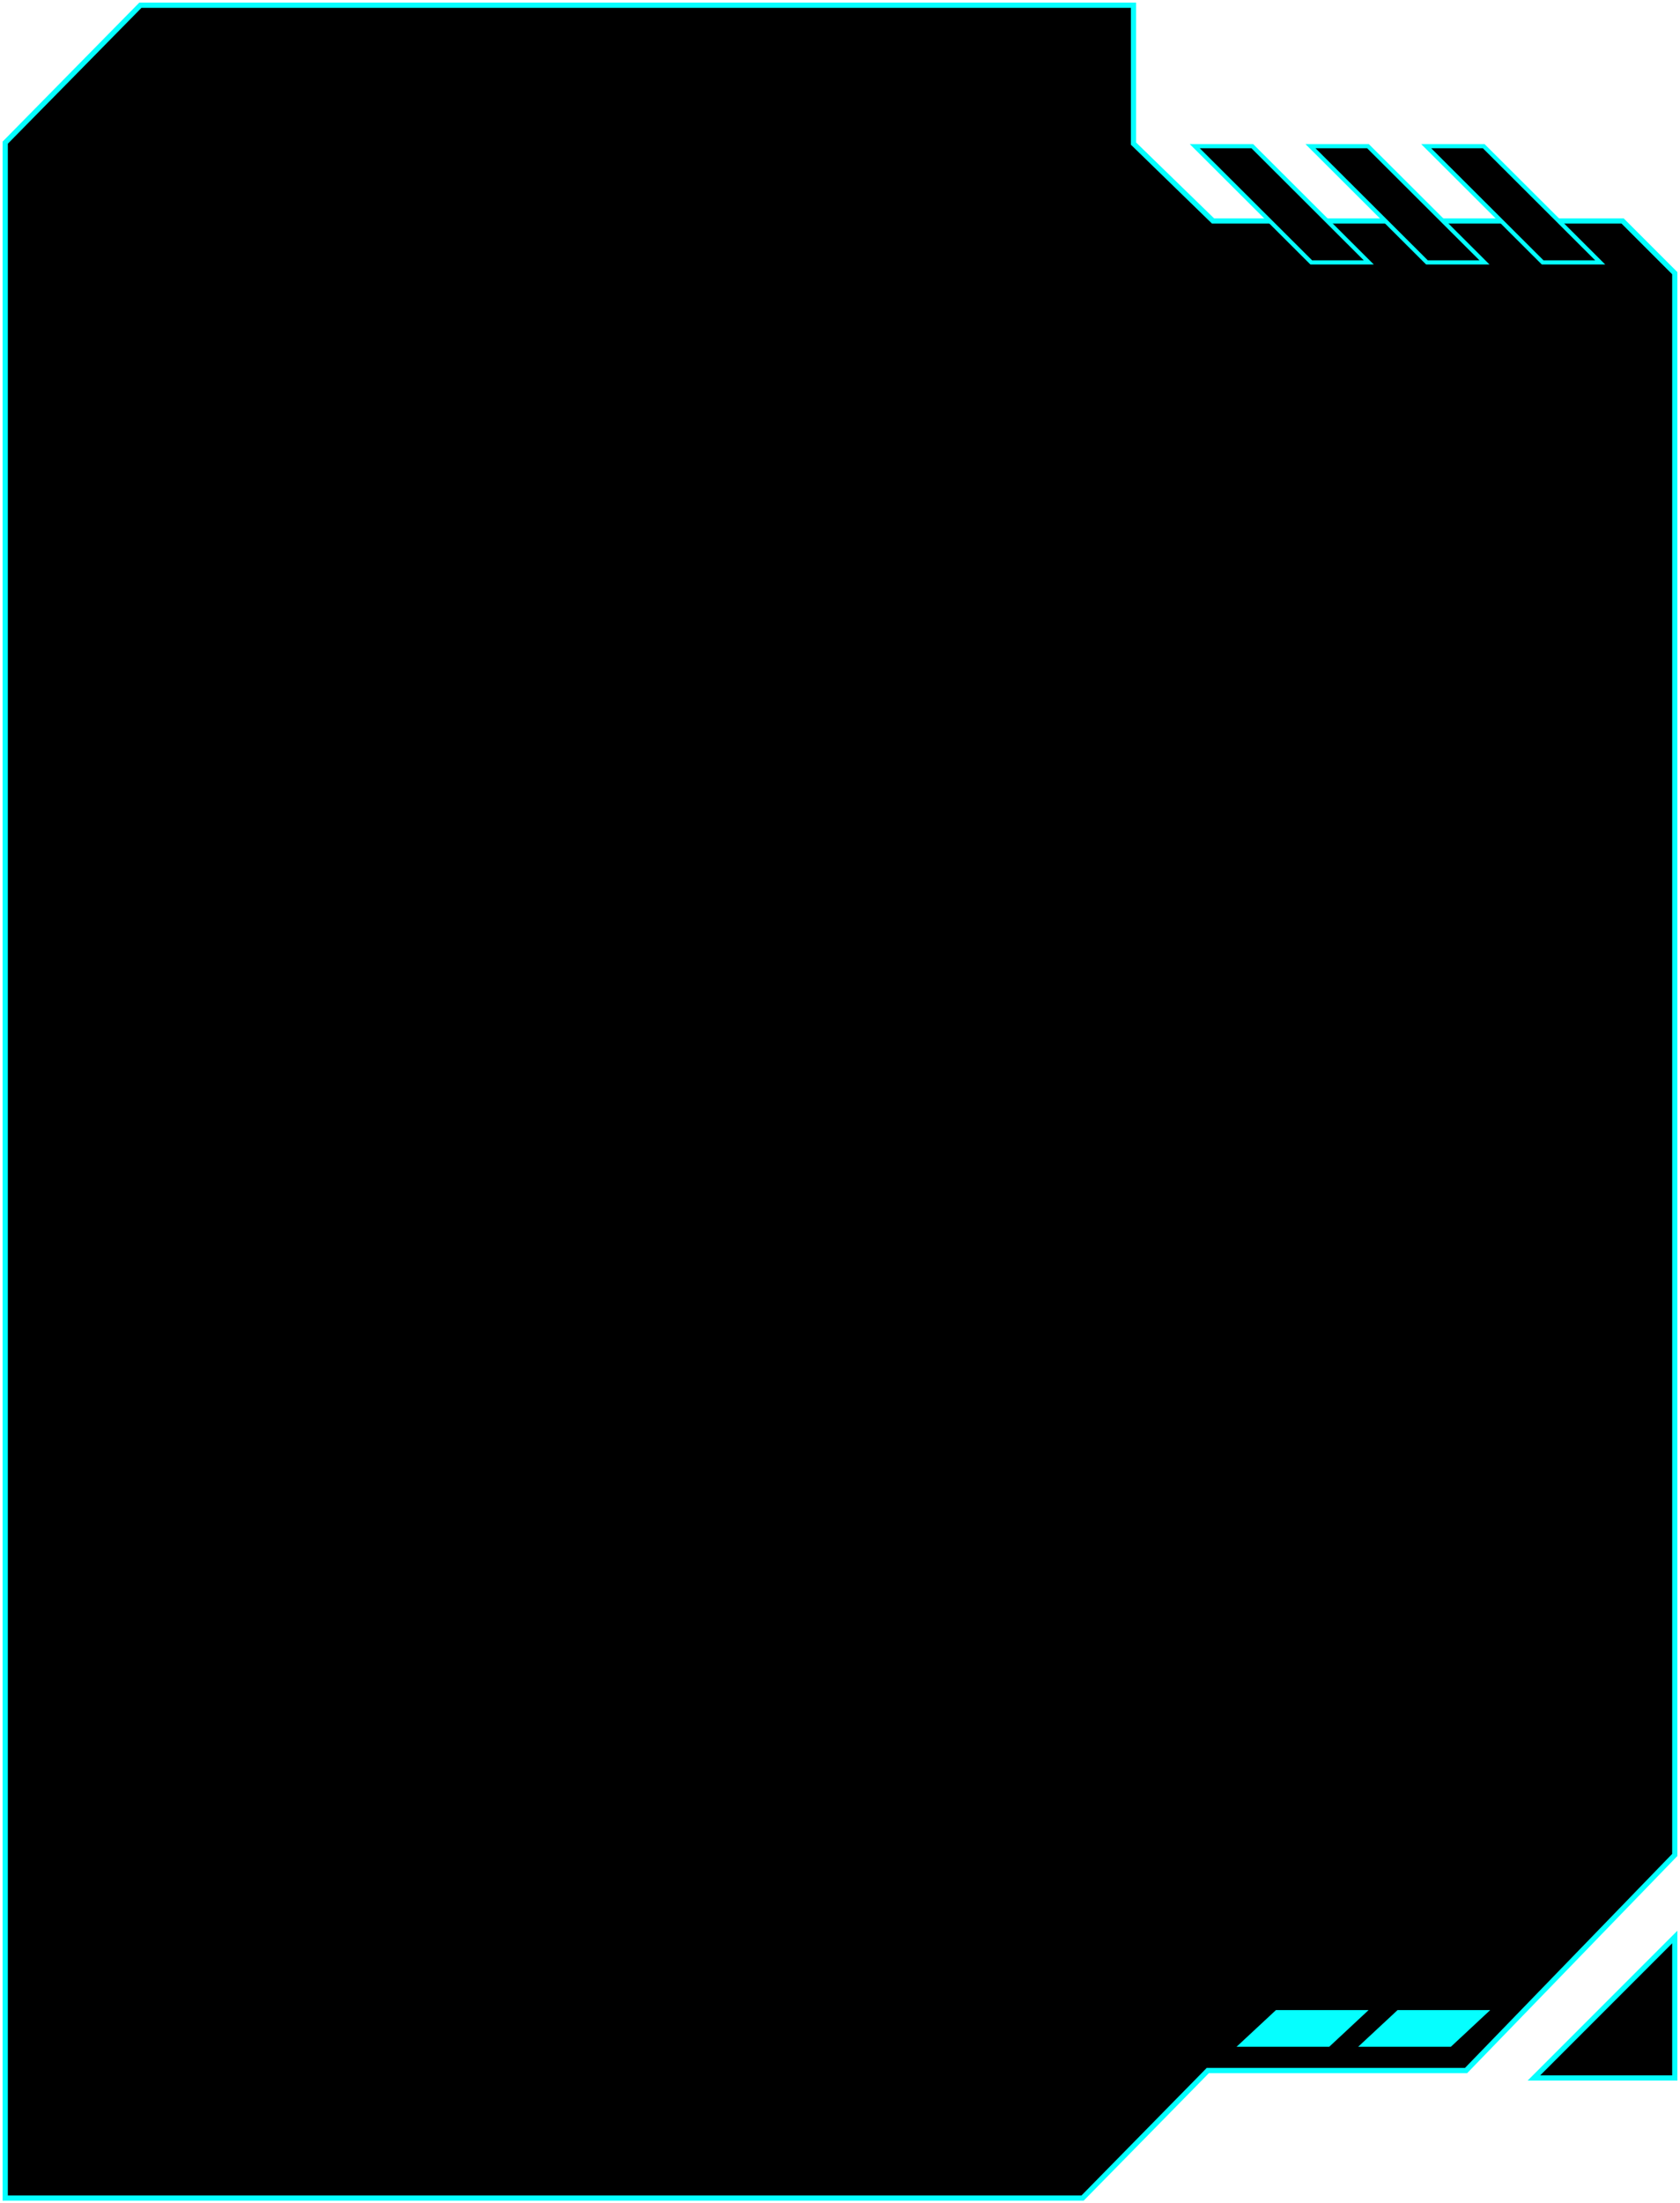 <?xml version="1.0" encoding="UTF-8"?> <svg xmlns="http://www.w3.org/2000/svg" width="322" height="422" viewBox="0 0 322 422" fill="none"><path d="M207.5 421H1V27.322L26.908 1H217.25V14.25V27.5L232.5 42.322H311L321 52.322V74V355.286L281 396.573H231.5L207.5 421Z" fill="black" stroke="#05FFFF"></path><path d="M240.03 28H228.999L251.33 50.267H262.354L240.03 28Z" fill="black" stroke="#05FFFF" stroke-width="0.795" stroke-miterlimit="10"></path><path d="M262.201 28H251.177L273.508 50.267H284.531L262.201 28Z" fill="black" stroke="#05FFFF" stroke-width="0.795" stroke-miterlimit="10"></path><path d="M284.381 28H273.357L295.681 50.267H306.711L284.381 28Z" fill="black" stroke="#05FFFF" stroke-width="0.795" stroke-miterlimit="10"></path><path d="M294 398L321 371V398H294Z" fill="black" stroke="#05FFFF"></path><path d="M285.625 385L278.082 392.027L260.313 392.027L267.868 385L285.625 385Z" fill="#05FFFF"></path><path d="M262.313 385L254.769 392.027L237.001 392.027L244.556 385L262.313 385Z" fill="#05FFFF"></path></svg> 